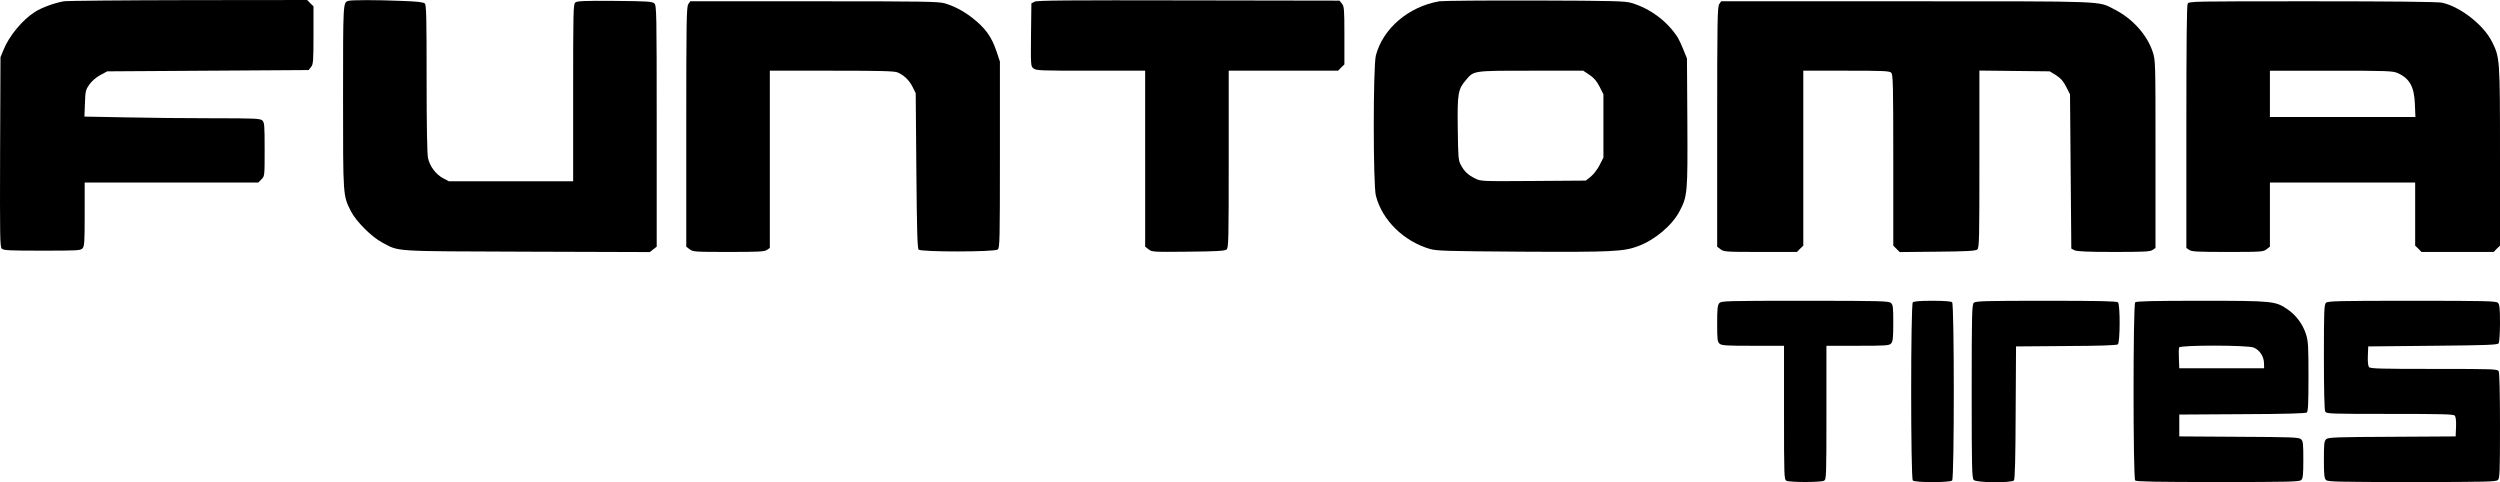 <?xml version="1.0" encoding="utf-8"?>
<!-- Generator: Adobe Illustrator 16.0.3, SVG Export Plug-In . SVG Version: 6.00 Build 0)  -->
<!DOCTYPE svg PUBLIC "-//W3C//DTD SVG 1.1//EN" "http://www.w3.org/Graphics/SVG/1.1/DTD/svg11.dtd">
<svg version="1.1" id="Layer_1" xmlns="http://www.w3.org/2000/svg" xmlns:xlink="http://www.w3.org/1999/xlink" x="0px" y="0px"
	 width="522.503px" height="100.791px" viewBox="33.884 390.348 522.503 100.791"
	 enable-background="new 33.884 390.348 522.503 100.791" xml:space="preserve">
<g transform="translate(0,767) scale(0.1,-0.1)">
	<path d="M472.307,3763.838c-19.888-3.491-45.674-12.896-60.181-22.031c-26.328-16.655-54.268-50.239-66.089-79.79l-6.182-15.044
		l-0.806-198.008c-0.532-178.105-0.269-198.262,3.496-202.021c3.755-3.76,14.771-4.307,84.355-4.307
		c74.15,0,80.327,0.273,84.36,4.854c4.028,4.287,4.565,13.428,4.565,71.182v66.357H697.17h181.606l6.45,6.719
		c6.719,6.445,6.719,6.709,6.719,62.598c0,51.045-0.537,56.416-4.839,60.449c-4.565,4.033-15.581,4.57-103.164,4.57
		c-53.726,0-136.475,0.801-183.218,1.875l-85.435,1.611l1.069,27.676c0.811,25.518,1.616,28.477,9.136,39.224
		c4.834,6.982,13.701,14.775,22.568,19.609l14.775,8.062l210.361,1.338l210.62,1.348l5.107,6.445
		c4.57,5.645,5.107,11.284,5.107,66.631v60.176l-6.719,6.445l-6.445,6.719l-247.974-0.269
		C596.423,3765.986,479.29,3764.912,472.307,3763.838z"/>
	<path d="M1066.575,3764.644c-10.747-3.765-10.747-2.69-10.747-200.952c0-209.561-0.273-205.254,16.387-238.574
		c10.747-21.211,43.252-53.73,65.547-65.547c36.812-19.336,17.197-17.998,302.51-19.072l256.563-0.811l7.256,5.645l7.256,5.635
		v252.002c0,241.797-0.269,252.271-5.107,256.572c-4.297,3.755-14.233,4.565-82.744,5.103c-62.593,0.537-78.716-0.269-82.212-3.223
		c-4.292-3.228-4.565-19.077-4.565-188.599v-185.107h-129.761h-130.024l-11.826,6.182c-15.313,8.066-27.939,24.99-31.699,42.178
		c-1.88,8.867-2.954,66.094-2.954,166.572c0,127.876-0.537,153.403-3.76,156.621c-2.959,2.686-15.586,4.297-48.896,5.376
		C1125.94,3766.797,1072.478,3766.797,1066.575,3764.644z"/>
	<path d="M2501.198,3763.032l-6.724-3.491l-0.806-65.557c-0.537-64.478-0.537-65.815,5.107-70.381
		c5.103-4.57,15.044-4.844,119.551-4.844h113.911V3435v-184.033l7.256-5.635c6.978-5.371,9.395-5.645,82.744-4.834
		c59.37,0.537,76.831,1.611,80.059,4.57c4.297,3.223,4.565,19.873,4.565,188.594v185.098h114.18h114.453l6.445,6.719l6.709,6.45
		v60.181c0,55.342-0.527,60.986-5.098,66.626l-5.107,6.445l-315.405,0.542C2572.39,3766.255,2506.57,3765.723,2501.198,3763.032z"/>
	<path d="M3346.931,3763.838c-64.219-11.284-117.676-56.685-132.461-113.105c-5.908-21.763-5.908-271.338,0-293.369
		c13.164-51.045,58.037-95.107,113.115-111.221c14.238-4.033,34.922-4.57,191.816-5.645c188.594-1.074,213.047,0.264,243.125,11.543
		c35.195,13.164,70.938,43.252,86.513,72.813c16.65,31.436,17.197,38.145,16.396,186.182l-0.82,133.252l-7.246,18.003
		c-3.77,9.668-9.404,21.216-11.816,25.518c-21.767,34.121-57.773,60.986-96.992,72.539c-13.965,4.028-35.732,4.565-202.305,5.103
		C3443.64,3765.723,3353.913,3764.912,3346.931,3763.838z M3660.71,3610.166c9.668-6.445,15.322-13.164,21.23-24.717l8.066-16.123
		v-66.084v-66.094l-8.066-15.85c-4.307-8.594-12.627-19.336-18.271-23.916l-10.479-8.32l-109.883-0.801
		c-107.725-0.811-109.873-0.547-121.162,5.098c-15.039,7.529-22.832,14.775-29.814,27.939c-5.654,9.941-5.908,15.313-6.719,76.025
		c-1.074,73.623,0.537,82.754,16.924,101.826c16.924,19.883,13.701,19.609,135.938,19.609h109.346L3660.71,3610.166z"/>
	<path d="M1777.434,3757.93c-3.76-5.376-4.297-34.121-4.297-256.299v-250.664l6.987-5.371c6.978-5.361,10.474-5.635,81.401-5.635
		c62.866,0,75.22,0.537,80.327,4.297l5.908,4.033v185.371v185.098h128.955c102.358,0,130.835-0.796,137.822-3.486
		c13.433-5.645,24.985-16.66,31.699-30.625l6.45-12.9l1.343-161.729c1.074-127.607,2.153-162.529,4.839-165.225
		c5.098-5.107,159.043-5.107,165.22,0.273c4.292,3.223,4.565,20.41,4.565,198.262v194.507l-6.714,20.151
		c-10.747,32.236-23.643,49.971-52.388,72.266c-17.734,13.701-36.538,23.374-56.147,29.287
		c-13.169,3.755-43.252,4.297-273.228,4.297h-258.716L1777.434,3757.93z"/>
	<path d="M3932.058,3757.93c-3.76-5.376-4.307-34.121-4.307-256.299v-250.664l6.992-5.371c6.982-5.361,10.469-5.635,83.545-5.635
		h76.299l6.455,6.709l6.719,6.445v182.959v182.686h89.717c78.193,0,90.547-0.537,94.033-4.297
		c3.77-3.755,4.307-23.906,4.307-182.686v-178.662l6.719-6.709l6.719-6.719l78.711,0.811c62.061,0.537,79.785,1.611,83.291,4.57
		c4.287,3.223,4.551,19.873,4.551,188.857v185.107l73.35-0.811l73.613-0.801l13.164-8.062c9.941-6.445,15.039-12.09,21.221-24.175
		l8.057-15.859l1.348-161.191l1.348-161.191l6.709-3.486c4.844-2.422,26.592-3.496,81.953-3.496c63.936,0,76.299,0.537,81.396,4.297
		l5.908,4.033v195.85c0,195.313,0,196.113-5.908,214.116c-11.826,35.728-42.451,69.849-80.596,88.926
		c-34.395,17.461-8.34,16.655-433.887,16.655h-387.402L3932.058,3757.93z"/>
	<path d="M4911.042,3758.735c-1.875-3.496-2.686-88.931-2.686-257.915v-252.529l5.908-4.033c5.107-3.76,17.461-4.297,80.332-4.297
		c70.918,0,74.414,0.273,81.406,5.635l6.973,5.371v67.168v66.895h151.797h151.787v-65.82v-66.094l6.719-6.445l6.445-6.709h75.488
		h75.488l6.455,6.709l6.719,6.445v186.191c0,206.055-0.264,206.86-16.924,240.444c-17.734,34.922-65.82,72.534-103.975,81.128
		c-7.793,1.89-103.975,2.959-270.547,2.959C4919.636,3763.838,4913.728,3763.838,4911.042,3758.735z M5350.29,3613.657
		c24.98-11.279,34.385-28.745,35.732-65.288l1.074-26.328h-152.061h-152.061v48.359v48.359h128.418
		C5329.87,3618.76,5340.349,3618.223,5350.29,3613.657z"/>
	<path d="M3932.331,3133.037c-3.77-4.033-4.58-11.289-4.58-42.724c0-33.037,0.547-38.145,4.844-41.904
		c4.297-4.033,13.164-4.57,69.844-4.57h65.02v-139.697c0-135.137,0.264-139.707,5.098-142.383c7.002-3.506,71.465-3.506,78.457,0
		c4.834,2.676,5.098,7.246,5.098,142.383v139.697h65.283c60.176,0,65.82,0.537,69.854,4.844c3.76,4.033,4.57,11.279,4.57,42.705
		c0,33.047-0.537,38.154-4.844,41.914c-4.561,4.033-20.947,4.57-179.727,4.57
		C3945.495,3137.871,3936.354,3137.598,3932.331,3133.037z"/>
	<path d="M4336.647,3134.639c-4.561-4.561-4.561-367.783,0-372.353c4.57-4.561,77.646-4.561,82.207,0
		c4.57,4.57,4.57,367.793,0,372.353c-2.139,2.158-15.313,3.232-41.104,3.232C4351.97,3137.871,4338.796,3136.797,4336.647,3134.639z
		"/>
	<path d="M4464.001,3133.564c-3.77-3.76-4.307-24.17-4.307-185.097c0-160.928,0.537-181.338,4.307-185.107
		c5.625-5.908,79.248-6.445,84.082-0.811c1.885,2.695,3.223,45.41,3.496,141.855l0.801,138.086l104.512,0.82
		c71.729,0.264,105.576,1.602,108.262,3.477c4.844,4.033,5.117,83.017,0.273,87.851c-2.412,2.422-39.492,3.232-150.176,3.232
		C4485.212,3137.871,4467.751,3137.334,4464.001,3133.564z"/>
	<path d="M4801.413,3134.639c-4.551-4.561-4.551-367.783,0-372.353c2.432-2.412,44.609-3.213,173.027-3.213
		c150.986,0,170.332,0.527,174.092,4.287c3.486,3.496,4.297,11.289,4.297,42.451c0,33.584-0.537,38.955-4.834,42.725
		c-4.307,4.023-18.271,4.561-129.766,5.098l-124.648,0.801v22.842v22.832l131.357,0.801c91.631,0.283,132.451,1.621,135.137,3.496
		c2.695,2.422,3.506,18.271,3.506,74.961c0,62.861-0.547,74.15-5.107,88.389c-6.455,20.684-20.693,40.019-38.428,52.109
		c-25.508,17.471-30.352,18.008-180.801,18.008C4838.229,3137.871,4803.845,3137.061,4801.413,3134.639z M5049.128,3040.078
		c12.363-5.098,21.221-18.535,21.484-32.246l0.273-11.006h-88.652h-88.652l-0.811,19.883c-0.537,11.016-0.264,21.494,0.527,23.633
		C4895.456,3045.459,5036.228,3045.459,5049.128,3040.078z"/>
	<path d="M5200.104,3133.564c-3.76-3.486-4.287-17.734-4.287-112.822c0-69.863,1.074-110.693,2.686-114.18
		c2.676-4.844,7.246-5.117,135.4-5.117c110.674,0,132.988-0.537,135.674-3.76c1.875-2.412,2.949-11.279,2.412-23.633l-0.811-19.619
		l-132.715-0.801c-119.004-0.537-133.516-1.074-137.813-5.098c-4.307-3.77-4.834-9.141-4.834-42.725
		c0-31.162,0.811-38.955,4.287-42.451c3.77-3.76,23.643-4.287,179.736-4.287c156.084,0,175.967,0.527,179.736,4.287
		c3.76,3.496,4.297,17.734,4.297,112.842c0,69.844-1.084,110.684-2.686,114.17c-2.686,4.844-7.256,5.107-135.41,5.107
		c-110.684,0-132.979,0.547-135.664,3.77c-1.885,2.412-2.959,11.279-2.422,23.643l0.811,19.6l135.127,1.348
		c116.064,1.074,135.4,1.885,137.559,5.371c1.338,2.158,2.686,21.23,2.686,42.178c0,30.898-0.811,38.691-4.297,42.177
		c-3.77,3.77-23.652,4.307-179.736,4.307C5223.747,3137.871,5203.874,3137.334,5200.104,3133.564z"/>
</g>
</svg>
